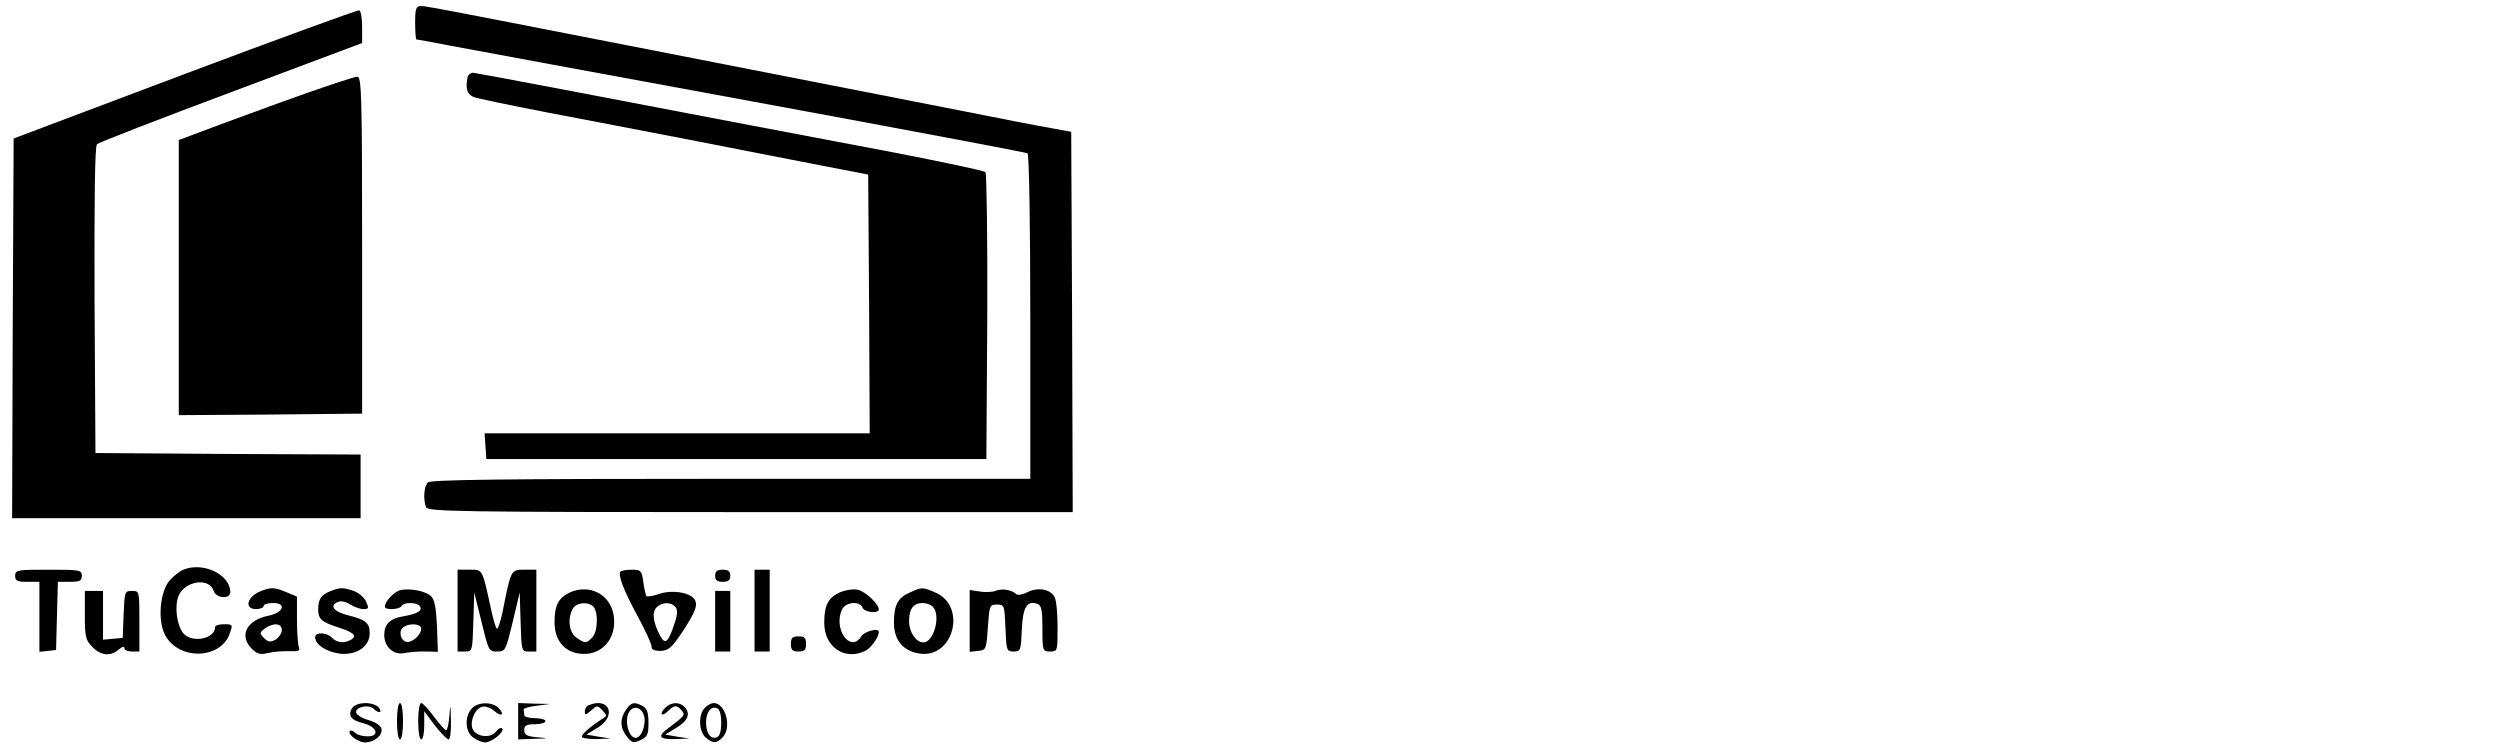 <svg height="249pt" preserveAspectRatio="xMidYMid meet" viewBox="0 0 825 249" width="825pt" xmlns="http://www.w3.org/2000/svg"><g transform="matrix(.1 0 0 -.1 0 249)"><path d="m1370 2415c0-30 2-55 4-55 3 0 51-9 108-20s508-94 1002-185 903-168 907-171c5-3 9-246 9-540v-534h-988c-755 0-991-3-1000-12-13-13-16-56-6-82 6-14 109-16 1070-16h1064l-2 627-3 628-65 12c-36 6-171 32-300 58-1740 341-1760 345-1781 345-16 0-19-8-19-55z"/><path d="m610 2246-565-213-3-626-2-627h575 575v105 105l-437 2-438 3-3 504c-1 337 1 508 8 515 6 6 205 83 443 172l432 162v53c0 29-4 54-10 55-5 1-264-93-575-210z"/><path d="m1547 2243c-4-3-7-19-7-35 0-20 7-31 23-38 12-5 119-27 237-50 118-22 343-66 500-96 157-31 348-68 425-83l140-27 3-427 2-427h-635-636l3-42 3-43h825 825l3 469c1 259-2 474-6 478-5 5-139 33-298 64-159 30-370 70-469 89-510 98-917 175-924 175-4 0-11-3-14-7z"/><path d="m920 2150c-135-49-264-97-287-106l-43-16v-454-454l303 2 302 3v555c0 485-2 555-15 557-8 1-125-38-260-87z"/><path d="m605 610c-11-4-31-20-44-34-33-36-42-134-16-182 45-84 183-80 213 5 11 30 10 31-19 31-16 0-29-4-29-9 0-39-75-54-104-22-22 25-31 88-17 124 20 50 102 63 116 17 8-25 55-28 55-4 0 58-90 101-155 74z"/><path d="m50 590c0-17 7-20 40-20h40v-116-115l28 3 27 3 3 113 3 112h39c33 0 40 3 40 20 0 19-7 20-110 20s-110-1-110-20z"/><path d="m1510 475v-135h25c24 0 24 1 27 98l3 97 24-97c23-95 24-98 51-98 28 0 29 3 52 98l23 97 3-97c3-97 3-98 27-98h25v135 135h-40c-44 0-44 0-71-137-7-34-16-60-19-58-4 2-12 30-19 62-30 137-27 133-71 133h-40z"/><path d="m2048 604c-10-10 9-60 56-147 25-46 46-91 46-100 0-11 9-15 30-15 26 1 37 11 70 60 47 71 55 94 40 113-18 21-74 29-115 15-20-7-39-10-42-7-2 3-7 24-10 46-5 38-8 41-38 41-17 0-34-3-37-6zm181-117c8-10 7-26-5-60-19-57-29-65-45-36-24 45-28 78-13 94 19 19 48 19 63 2z"/><path d="m2360 590c0-15 7-20 25-20s25 5 25 20-7 20-25 20-25-5-25-20z"/><path d="m2490 475v-135h25 25v135 135h-25-25z"/><path d="m860 539c-45-18-55-59-15-59 14 0 25 5 25 10 0 6 14 10 31 10 46 0 35-32-16-42-72-15-97-66-54-109 17-17 28-20 53-14 17 4 48 7 70 6 32-1 37 1 32 14-3 9-6 50-6 91v75l-35 15c-39 16-50 17-85 3zm70-129c0-10-10-24-21-31-17-9-25-8-38 6-15 15-15 17 3 31 29 20 56 18 56-6z"/><path d="m1090 539c-30-12-40-26-40-60 0-32 12-42 65-59 51-16 64-28 45-40-22-14-47-12-64 5-18 19-56 20-56 2 0-24 38-49 82-54 54-6 98 23 98 67 0 35-13 45-73 60-47 12-61 32-31 44 9 4 27 0 40-9 13-8 32-15 43-15 18 0 19 3 9 25-6 13-24 29-41 35-36 12-44 12-77-1z"/><path d="m1323 543c-21-4-53-37-53-55 0-12 48-10 55 2 8 14 52 13 61-1 9-15-10-25-56-33-43-7-62-26-62-61 0-40 31-68 67-60 16 3 48 6 70 5l40-1-3 85c-3 63-8 88-20 99-19 17-67 26-99 20zm67-127c0-21-30-48-49-44-20 4-27 38-9 49 21 14 58 10 58-5z"/><path d="m1883 536c-40-18-53-43-53-99s28-94 76-103c75-14 132 46 119 126-11 68-78 103-142 76zm75-48c17-17 15-84-4-102-19-20-24-20-52 0-24 17-30 61-12 95 12 21 50 25 68 7z"/><path d="m2773 536c-40-18-53-43-53-101 0-79 65-125 133-94 21 9 47 46 47 64 0 14-47 2-58-15-36-58-95 28-62 91 13 23 58 26 66 4 7-16 54-21 54-6 0 18-45 60-70 65-14 3-39-1-57-8z"/><path d="m3003 535c-40-17-53-42-53-99 0-59 30-95 86-103 112-15 155 158 50 202-42 18-43 18-83 0zm75-47c28-28 4-118-31-118-24 0-47 34-47 70 0 41 14 60 45 60 12 0 26-5 33-12z"/><path d="m3285 540c-11-4-35-5-52-2l-33 5v-102-102l28 3c26 3 27 5 32 78 5 72 6 75 30 75s25-2 28-77 4-78 27-78 24 3 27 71c3 75 17 99 52 86 13-5 16-21 16-82 0-73 1-75 25-75 25 0 25 1 25 81 0 44-4 89-10 99-14 26-55 33-89 16-15-8-32-11-37-7-15 15-48 20-69 11z"/><path d="m280 460c0-73 3-83 25-105 28-29 61-32 87-8 11 9 18 11 18 5 0-7 11-12 25-12h25v100c0 100 0 100-25 100-23 0-24-3-27-77l-3-78-32-3-33-3v80 81h-30-30z"/><path d="m2360 440v-100h25 25v100 100h-25-25z"/><path d="m2610 365c0-20 5-25 25-25s25 5 25 25-5 25-25 25-25-5-25-25z"/><path d="m1161 152c-13-25-2-39 39-49 45-12 54-43 13-43-16 0-34 5-41 12-6 6-14 9-17 6-10-10 26-38 49-38 31 0 59 23 55 45-3 11-19 22-44 29-23 7-40 18-40 26 0 18 43 26 58 11 17-17 31-13 17 4-18 21-77 19-89-3z"/><path d="m1310 110c0-33 4-60 10-60s10 27 10 60-4 60-10 60-10-27-10-60z"/><path d="m1380 110c0-33 4-60 10-60s10 21 10 46v47l35-47c20-25 40-46 45-46 6 0 9 28 8 63-1 56-2 57-5 15-2-27-7-48-11-48-4 1-22 21-40 45-18 25-37 45-42 45-6 0-10-27-10-60z"/><path d="m1557 152c-25-27-22-78 5-96 12-9 30-16 39-16 22 0 66 36 56 46-4 4-13 0-20-10-18-24-67-18-78 10-9 26 10 68 34 72 10 2 27-4 38-14 24-21 36-13 14 10-22 21-68 20-88-2z"/><path d="m1710 110v-60l53 2c50 1 50 2 10 5-35 3-43 8-43 24 0 15 7 19 35 19 19 0 35 5 35 10 0 6-16 10-35 10s-35 5-35 10c0 6-1 13-2 18-2 4 17 10 42 13l45 6-52 1-53 2z"/><path d="m1943 163c-7-2-13-12-13-20 0-14 3-13 20 2 20 18 21 18 38 1 16-17 16-19-2-29-37-24-66-49-66-58 0-5 21-8 48-8l47 2-40 6-40 7 38 23c63 39 38 102-30 74z"/><path d="m2066 148c-21-30-20-61 3-89 16-21 22-22 45-11 22 10 26 18 26 56 0 35-5 48-19 56-28 15-38 13-55-12zm59-19c7-22-3-61-19-71-29-19-52 62-25 89 15 15 37 6 44-18z"/><path d="m2195 154c-9-9-14-19-11-21 3-3 12 2 21 11 20 20 29 20 44 2 13-15 12-17-41-57-40-29-35-39 20-38l47 2-40 6-40 7 38 23c38 23 47 47 25 69-17 17-44 15-63-4z"/><path d="m2326 154c-22-21-20-77 2-97 23-21 36-21 56-1 32 32 11 114-29 114-7 0-21-7-29-16zm54-49c0-27-5-45-14-48-20-8-36 13-36 48s16 56 36 48c9-3 14-21 14-48z"/></g></svg>